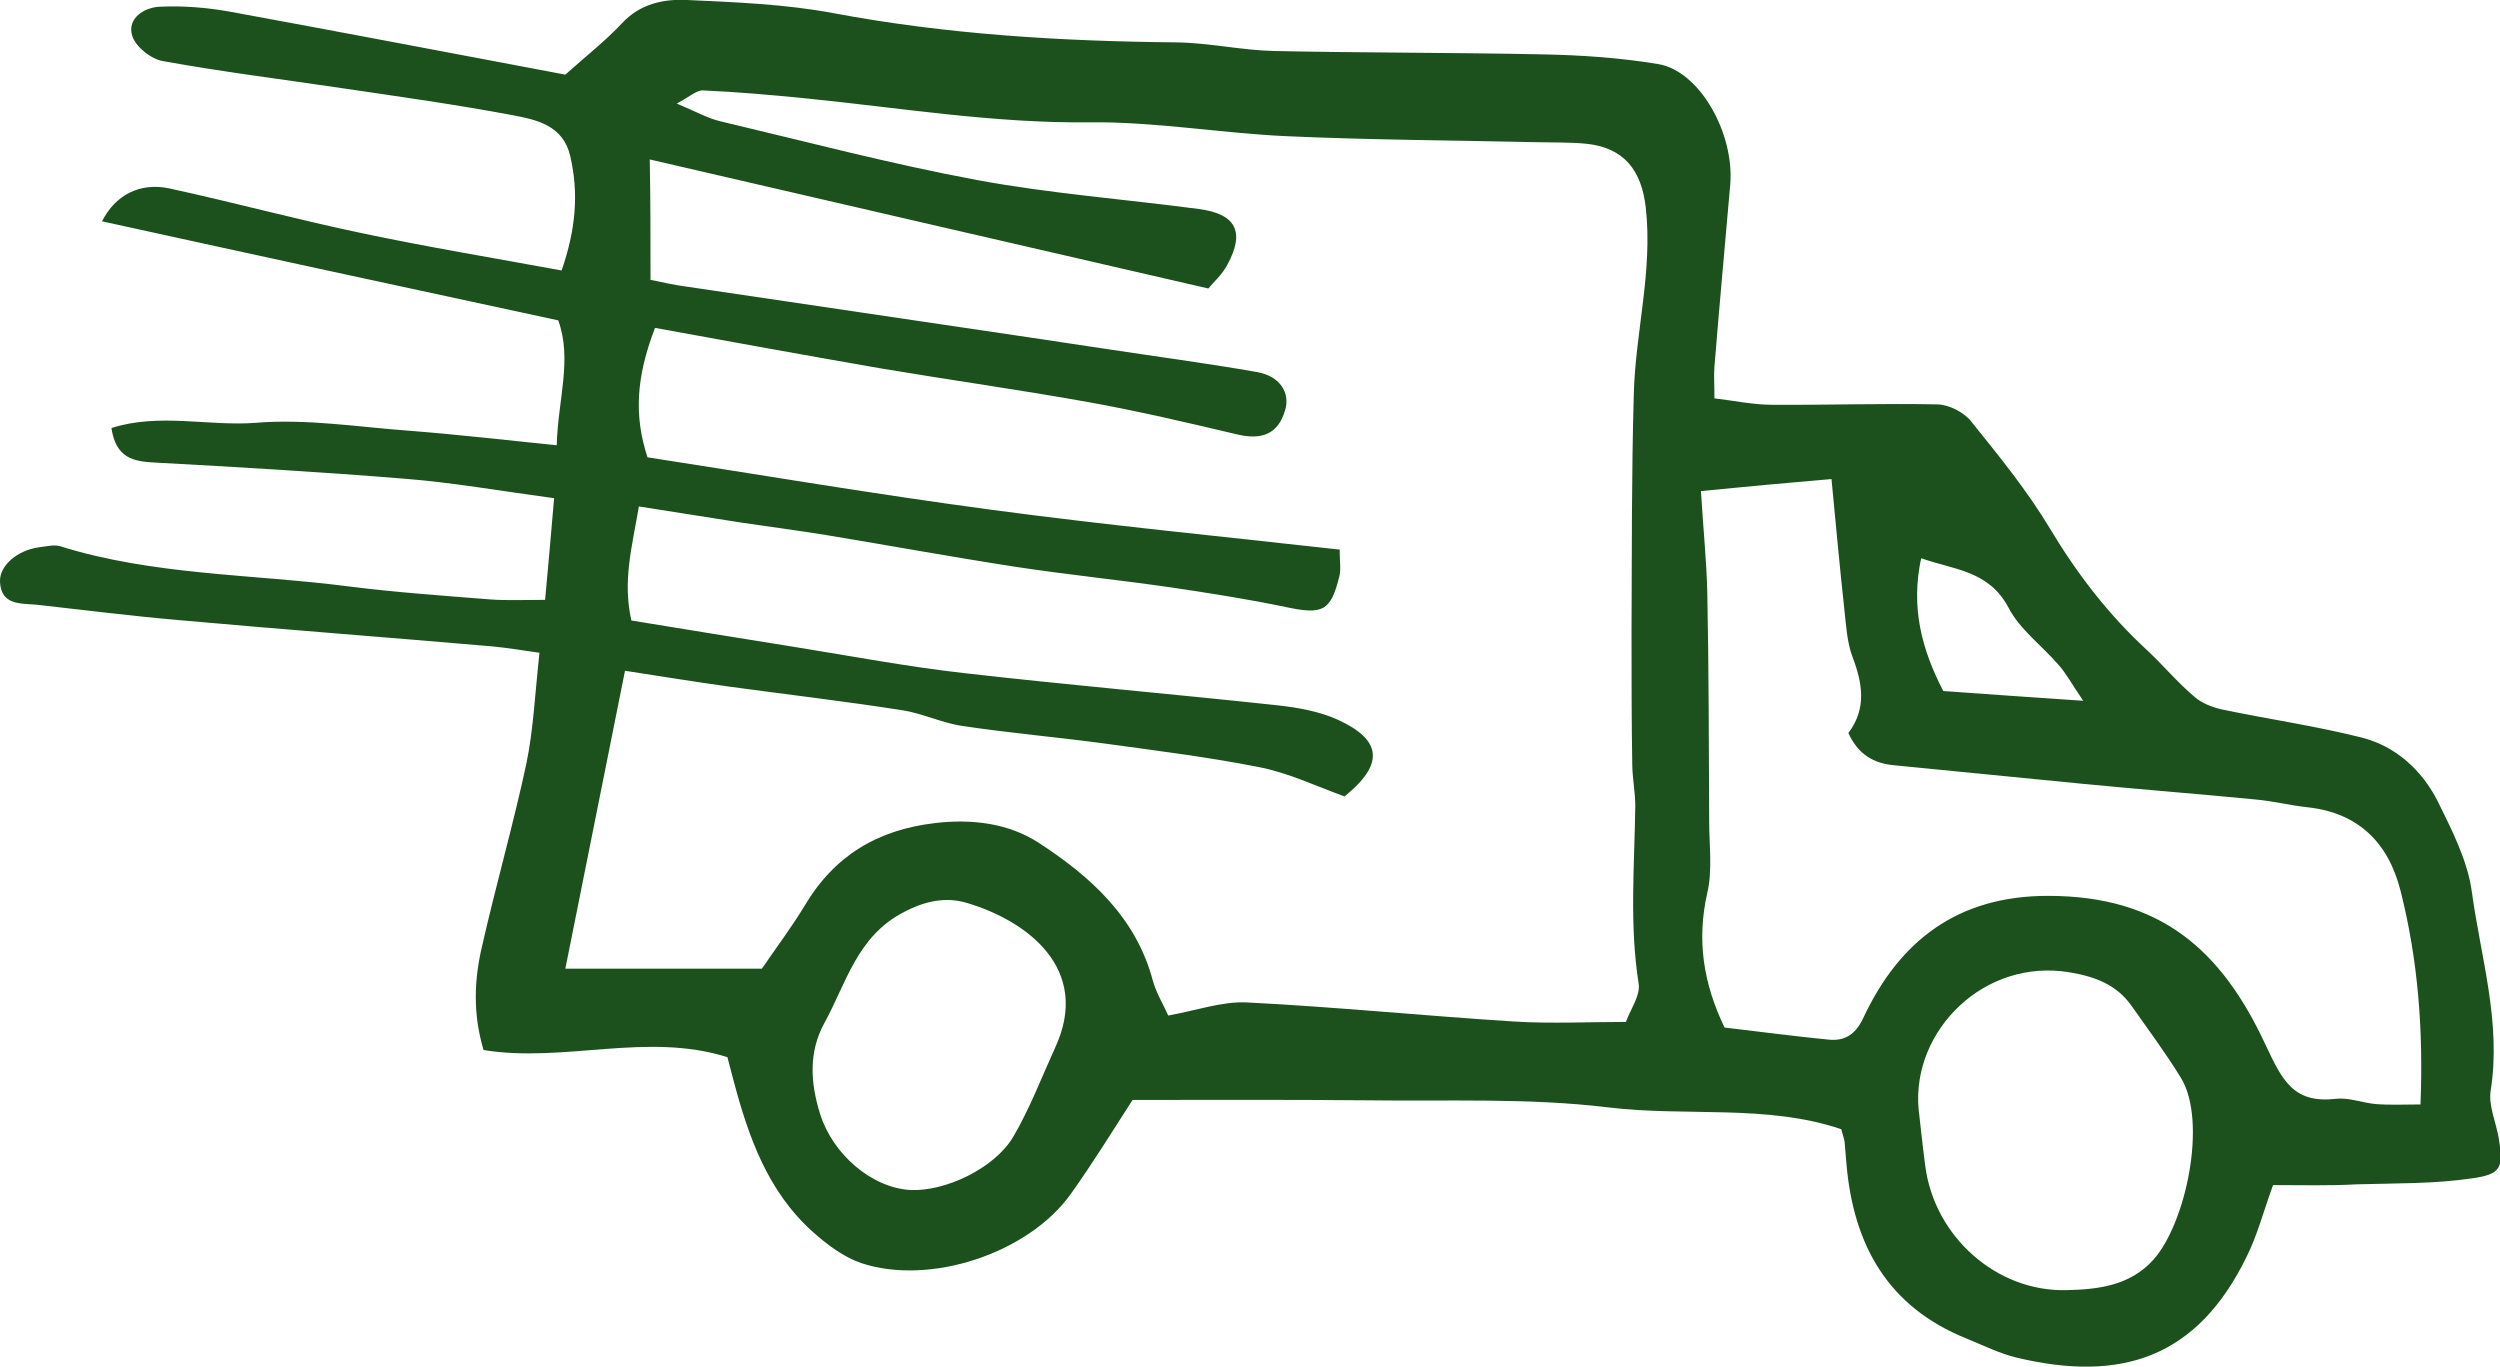 <svg xmlns="http://www.w3.org/2000/svg" viewBox="0 0 66.64 36.43"><path d="M60.59 31.59c-.26.72-.42 1.34-.7 1.9-1.32 2.72-3.36 3.36-6.13 2.7-.46-.11-.9-.33-1.34-.51-2.09-.84-3.01-2.48-3.2-4.64-.02-.2-.03-.4-.05-.6-.01-.08-.04-.15-.09-.34-1.98-.67-4.12-.33-6.2-.58-2.13-.26-4.3-.16-6.45-.19-2.09-.02-4.19-.01-6.24-.01-.55.85-1.07 1.7-1.65 2.51-1.12 1.57-3.74 2.45-5.58 1.84-.47-.16-.91-.49-1.29-.83-1.21-1.08-1.72-2.54-2.12-4.05l-.16-.61c-2.15-.68-4.35.16-6.5-.19-.29-.97-.25-1.88-.04-2.77.37-1.63.83-3.23 1.18-4.86.19-.92.23-1.87.35-2.96-.43-.06-.84-.13-1.26-.17-2.78-.24-5.57-.45-8.35-.7-1.27-.11-2.53-.27-3.79-.41-.43-.04-.95.02-.98-.61-.02-.44.47-.84 1.03-.92.19-.02.4-.08.57-.03 2.5.78 5.12.74 7.68 1.07 1.26.16 2.54.25 3.81.35.43.03.87.01 1.44.01.08-.89.16-1.74.24-2.71-1.42-.19-2.71-.42-4-.52-2.21-.18-4.43-.31-6.65-.43-.57-.03-1.03-.12-1.15-.92 1.28-.41 2.59-.04 3.86-.14 1.33-.11 2.7.11 4.05.21 1.3.1 2.59.25 3.96.39.03-1.21.42-2.29.04-3.33-4.09-.88-8.11-1.75-12.16-2.64.35-.7 1.01-1.04 1.78-.88 1.71.37 3.4.83 5.12 1.19 1.74.37 3.5.66 5.35 1 .38-1.1.46-2.05.23-3.05-.19-.82-.9-.97-1.54-1.09-1.49-.28-2.99-.49-4.48-.71-1.61-.24-3.23-.44-4.83-.73-.32-.05-.75-.39-.83-.69-.13-.45.32-.74.73-.76.62-.03 1.26.02 1.87.13 3.05.56 6.09 1.14 8.95 1.68.58-.52 1.08-.91 1.51-1.37.48-.52 1.11-.65 1.73-.62 1.3.06 2.62.11 3.9.35 3.03.57 6.07.75 9.14.78.87.01 1.74.21 2.61.23 2.39.05 4.78.04 7.17.09 1.03.02 2.06.09 3.08.26 1.1.19 2.03 1.85 1.91 3.22-.14 1.61-.29 3.23-.42 4.84-.02.23 0 .47 0 .85.53.06 1.03.17 1.53.17 1.47.01 2.95-.04 4.42-.01.31.01.7.21.89.45.74.92 1.5 1.85 2.11 2.87.72 1.2 1.55 2.28 2.58 3.23.43.4.81.86 1.26 1.24.19.17.47.28.73.34 1.24.26 2.5.44 3.73.75.91.23 1.61.87 2.03 1.7.38.77.8 1.59.91 2.42.24 1.75.79 3.49.5 5.3-.06.4.15.85.22 1.28.12.76.07.94-.71 1.05-1.01.15-2.05.13-3.08.16-.73.04-1.44.02-2.23.02zM17.34 7.46c.34.07.65.14.96.18 3.15.47 6.3.93 9.45 1.4.55.08 1.1.17 1.66.25 1.37.21 2.75.39 4.11.63.6.11.87.55.74 1-.18.64-.61.82-1.28.66-1.31-.31-2.63-.62-3.96-.86-1.84-.33-3.7-.59-5.54-.9-2.02-.35-4.04-.72-6.02-1.08-.51 1.33-.56 2.35-.2 3.45 3.04.47 6.1.99 9.18 1.4 3.06.41 6.14.71 9.27 1.06 0 .33.04.53-.01.72-.23.93-.45 1.02-1.43.81-1.01-.21-2.03-.37-3.04-.52-1.38-.2-2.77-.34-4.15-.55-1.69-.26-3.38-.57-5.07-.85-.75-.12-1.5-.22-2.25-.33l-2.73-.43c-.18 1.07-.44 1.98-.2 3.04 1.48.24 2.93.48 4.38.71 1.49.24 2.97.52 4.47.69 2.79.32 5.58.56 8.37.86.54.06 1.11.16 1.6.38 1.21.55 1.24 1.2.19 2.05-.77-.28-1.5-.63-2.27-.78-1.36-.27-2.74-.44-4.12-.63-1.26-.17-2.54-.28-3.8-.47-.55-.08-1.07-.34-1.61-.42-1.54-.24-3.08-.42-4.62-.63-.93-.13-1.85-.28-2.76-.42-.54 2.71-1.05 5.25-1.59 7.94h5.24c.38-.56.79-1.1 1.14-1.68.79-1.33 1.94-2.02 3.47-2.2 1-.12 1.97.01 2.76.52 1.37.89 2.6 1.98 3.05 3.68.09.33.28.63.41.93.77-.14 1.44-.38 2.09-.35 2.38.12 4.76.36 7.14.51.99.06 1.98.01 2.97.01.13-.35.39-.71.34-1.02-.25-1.58-.11-3.15-.09-4.73 0-.36-.07-.71-.08-1.07-.02-1.19-.02-2.38-.02-3.57.01-2.11 0-4.22.06-6.33.04-1.66.51-3.29.32-4.98-.11-1-.58-1.61-1.6-1.71-.43-.04-.87-.03-1.31-.04-2.22-.05-4.45-.06-6.67-.16-1.75-.08-3.5-.39-5.25-.37-2.56.03-5.06-.39-7.58-.64-.9-.09-1.81-.17-2.72-.21-.17-.01-.36.17-.7.35.5.21.82.39 1.15.47 2.28.54 4.55 1.14 6.86 1.57 1.95.36 3.93.51 5.9.77 1 .13 1.24.61.77 1.48-.14.27-.38.48-.51.64-5-1.15-9.88-2.28-14.89-3.44.02 1.1.02 2.08.02 3.21zm28 5.63c.06.99.15 1.86.17 2.72.04 2.03.04 4.06.05 6.09 0 .64.09 1.3-.05 1.9-.29 1.27-.1 2.43.46 3.59.93.11 1.84.23 2.75.32.44.05.73-.12.94-.56.97-2.08 2.53-3.27 4.93-3.27 2.99 0 4.62 1.43 5.8 3.97.45.96.75 1.57 1.88 1.44.34-.04.71.11 1.06.14.38.03.76.01 1.19.01.08-2.01-.07-3.87-.53-5.69-.32-1.27-1.11-2.08-2.47-2.23-.47-.05-.94-.17-1.41-.21-1.54-.15-3.09-.27-4.63-.42-1.66-.16-3.32-.33-4.98-.49-.56-.05-.97-.29-1.23-.86.49-.65.38-1.32.11-2.03-.15-.4-.17-.85-.22-1.29-.12-1.1-.22-2.2-.34-3.45-1.18.1-2.27.2-3.48.32zm5.8 16.45c.06.51.11 1.03.18 1.54.24 1.87 1.89 3.36 3.77 3.31.82-.02 1.68-.11 2.31-.81.87-.97 1.44-3.68.74-4.84-.41-.67-.88-1.3-1.33-1.94-.4-.56-.98-.77-1.63-.88-2.29-.39-4.21 1.55-4.04 3.62zm-26.88 2.18c.92.05 2.25-.57 2.75-1.42.44-.75.75-1.57 1.11-2.36.99-2.12-.76-3.4-2.34-3.87-.56-.17-1.12-.06-1.7.25-1.23.64-1.52 1.88-2.1 2.94-.43.78-.38 1.6-.12 2.43.33 1.07 1.37 1.97 2.4 2.03zm31.27-13.04c-.32-.47-.46-.74-.66-.96-.44-.51-1.03-.94-1.33-1.52-.53-1-1.46-1.01-2.33-1.32-.28 1.31.01 2.42.59 3.54 1.11.08 2.25.16 3.73.26z" fill="#1c511d"/></svg>
